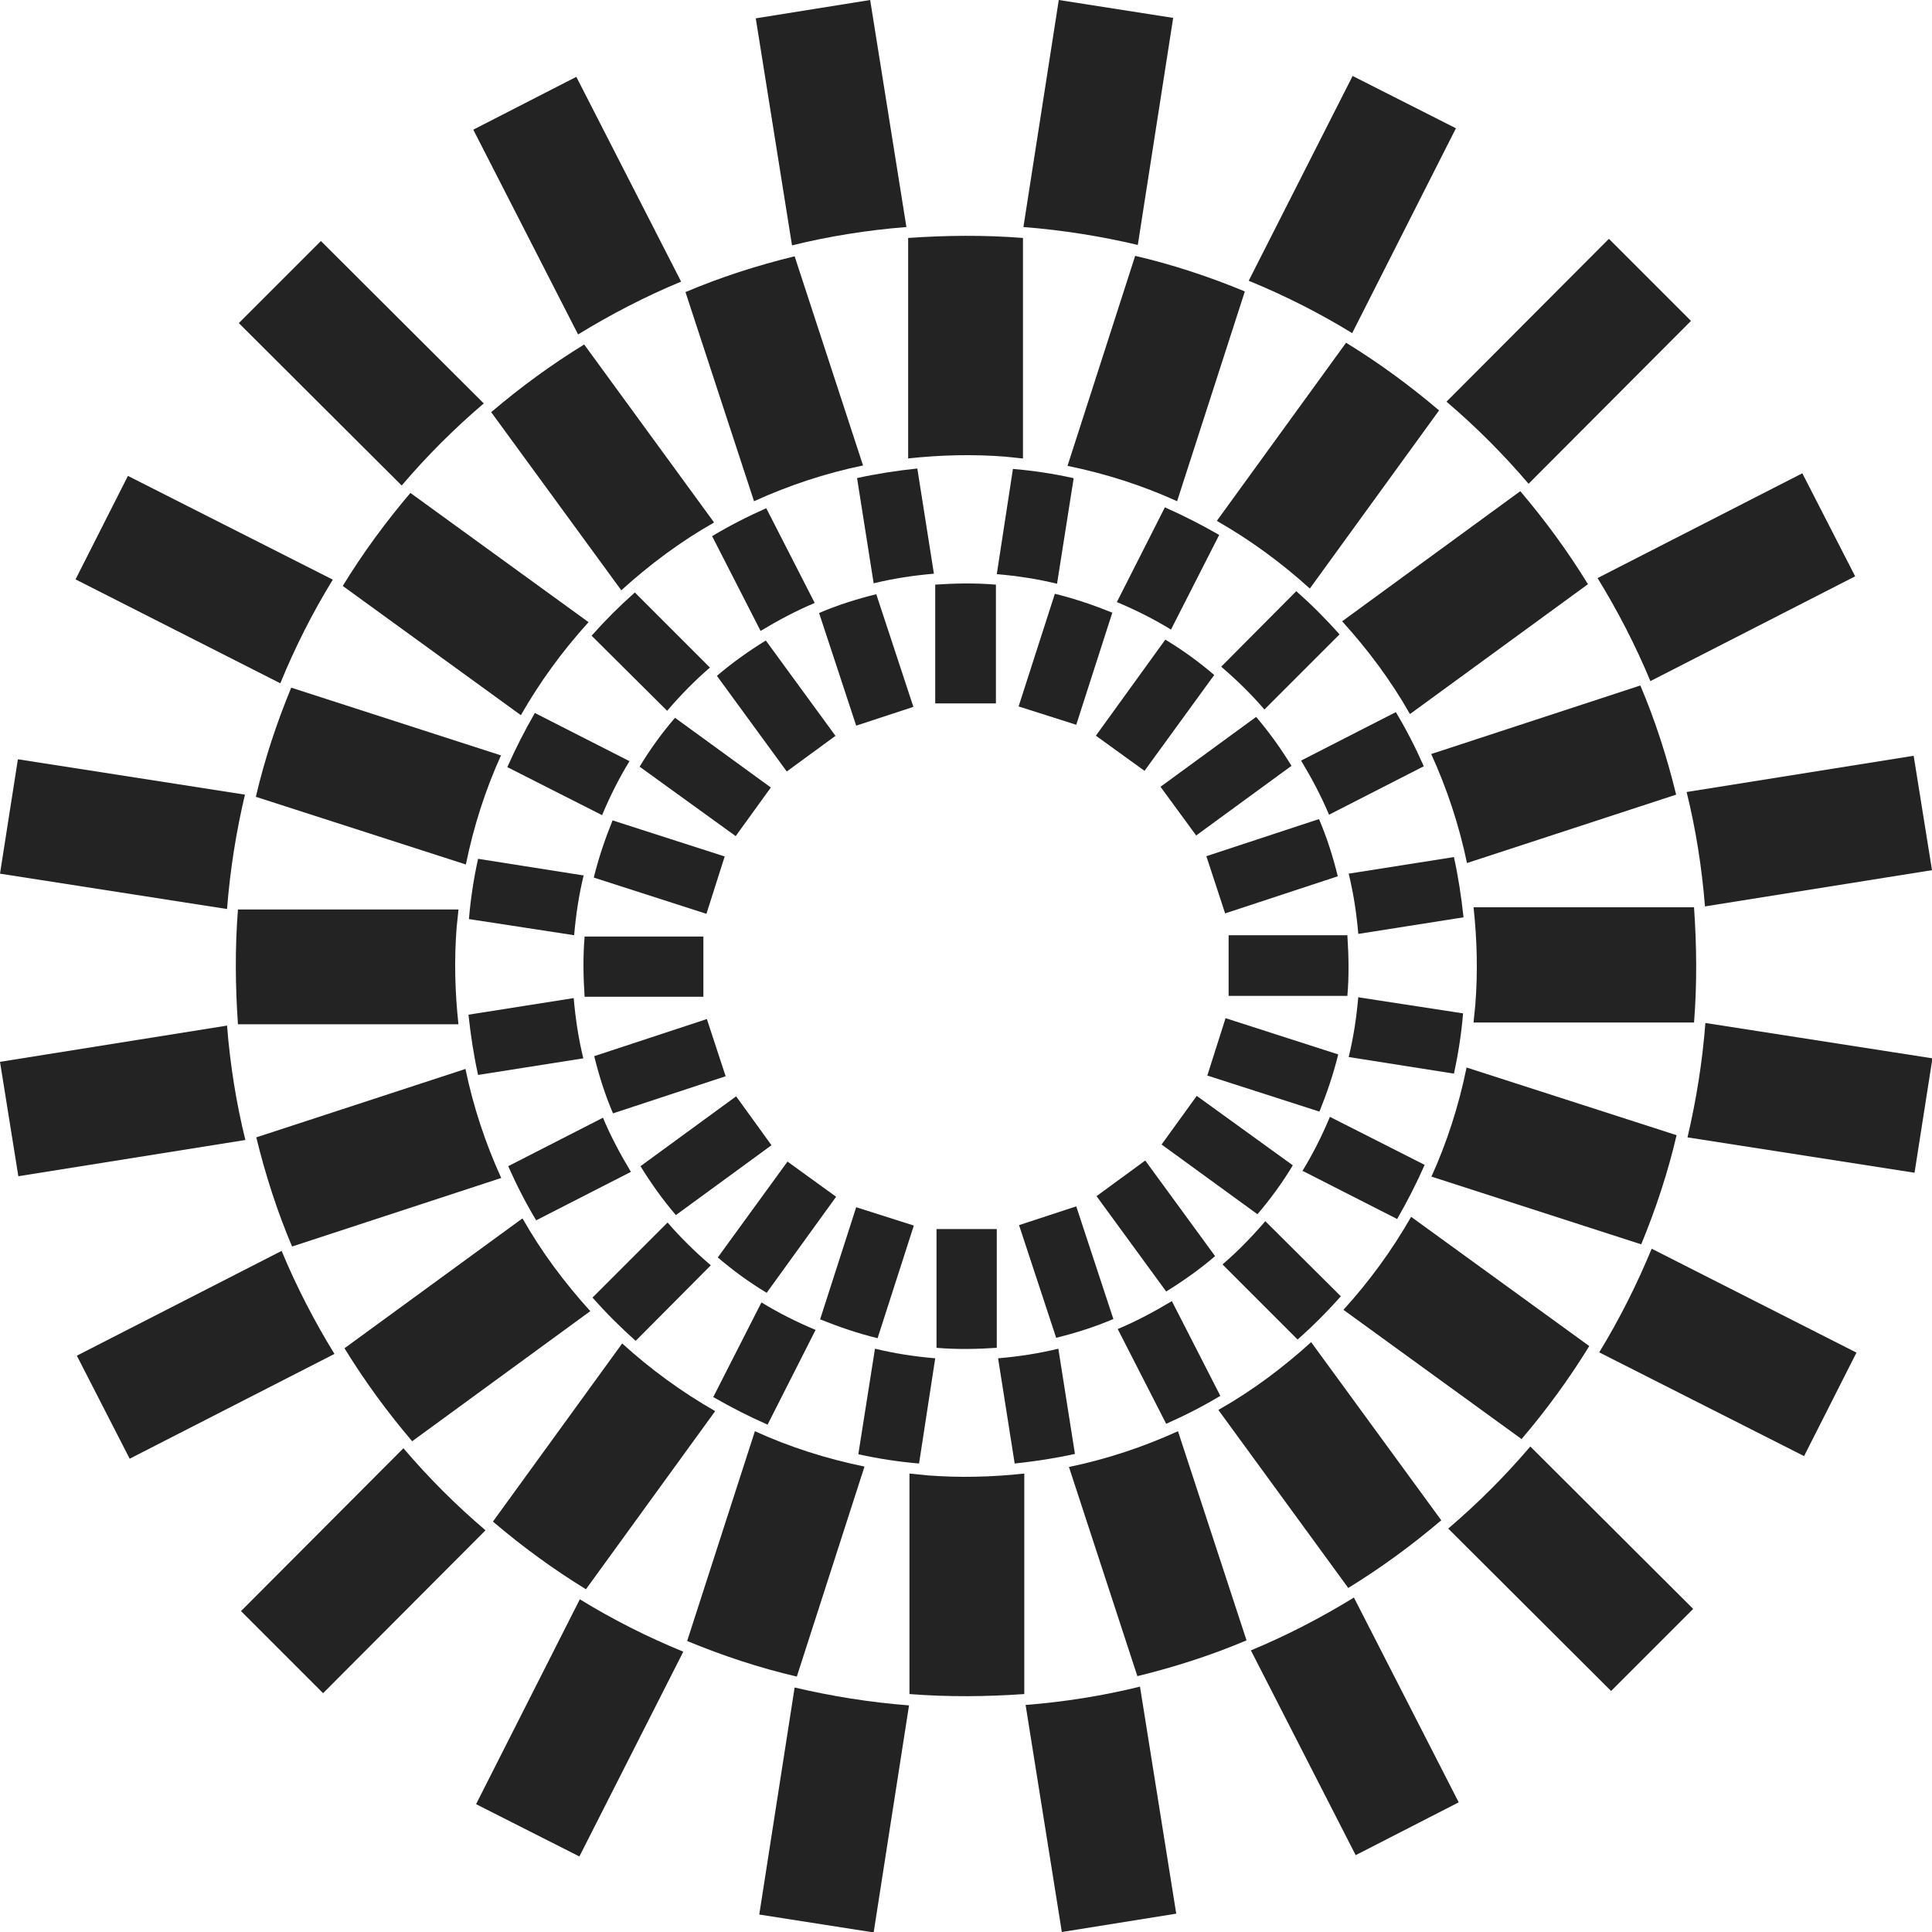 <?xml version="1.0" encoding="UTF-8"?>
<svg id="Layer_2" data-name="Layer 2" xmlns="http://www.w3.org/2000/svg" viewBox="0 0 44.25 44.25">
  <defs>
    <style>
      .cls-1 {
        fill: #232323;
      }
    </style>
  </defs>
  <g id="Icons">
    <g>
      <g>
        <path class="cls-1" d="M35.01,11.08l3.72-3.73-1.88-1.88-3.72,3.73c.68.58,1.3,1.2,1.88,1.88Z"/>
        <path class="cls-1" d="M11.08,9.24l-3.73-3.72-1.88,1.88,3.73,3.72c.58-.68,1.2-1.3,1.88-1.88Z"/>
        <path class="cls-1" d="M36.62,30.97l4.7,2.38,1.2-2.37-4.69-2.38c-.34.82-.74,1.62-1.2,2.37Z"/>
        <path class="cls-1" d="M37.8,15.6l4.69-2.4-1.21-2.36-4.69,2.4c.46.75.87,1.54,1.21,2.36Z"/>
        <path class="cls-1" d="M7.63,13.28l-4.7-2.38-1.2,2.37,4.69,2.38c.34-.83.74-1.62,1.2-2.37Z"/>
        <path class="cls-1" d="M15.6,6.45l-2.4-4.69-2.36,1.21,2.4,4.69c.75-.46,1.54-.87,2.36-1.21Z"/>
        <path class="cls-1" d="M26.87.41l-2.62-.41-.81,5.2c.9.07,1.77.21,2.62.41l.81-5.2Z"/>
        <path class="cls-1" d="M20.76,5.2L19.93,0l-2.62.42.83,5.2c.85-.21,1.73-.35,2.62-.42Z"/>
        <path class="cls-1" d="M33.35,2.94l-2.37-1.2-2.38,4.69c.83.34,1.62.74,2.37,1.2l2.38-4.7Z"/>
        <path class="cls-1" d="M5.61,18.2l-5.2-.81-.41,2.62,5.2.81c.07-.9.21-1.77.41-2.62Z"/>
        <path class="cls-1" d="M10.9,41.32l2.37,1.2,2.38-4.69c-.83-.34-1.62-.74-2.37-1.2l-2.38,4.7Z"/>
        <path class="cls-1" d="M9.24,33.17l-3.72,3.73,1.88,1.88,3.72-3.73c-.68-.58-1.3-1.2-1.88-1.88Z"/>
        <path class="cls-1" d="M5.2,23.49L0,24.32l.42,2.62,5.2-.83c-.21-.85-.35-1.73-.42-2.62Z"/>
        <path class="cls-1" d="M39.05,20.76l5.2-.83-.42-2.62-5.2.83c.21.85.35,1.73.42,2.62Z"/>
        <path class="cls-1" d="M39.06,23.43c-.07.9-.21,1.77-.41,2.62l5.2.81.41-2.62-5.2-.81Z"/>
        <path class="cls-1" d="M6.45,28.65l-4.69,2.4,1.21,2.36,4.69-2.4c-.46-.75-.87-1.54-1.21-2.36Z"/>
        <path class="cls-1" d="M28.65,37.8l2.4,4.69,2.36-1.21-2.4-4.69c-.75.46-1.54.87-2.36,1.21Z"/>
        <path class="cls-1" d="M17.39,43.85l2.62.41.81-5.2c-.9-.07-1.77-.21-2.62-.41l-.81,5.2Z"/>
        <path class="cls-1" d="M23.49,39.05l.83,5.2,2.62-.42-.83-5.2c-.85.21-1.73.35-2.62.42Z"/>
        <path class="cls-1" d="M33.17,35.01l3.73,3.72,1.88-1.88-3.73-3.72c-.58.68-1.2,1.3-1.88,1.88Z"/>
      </g>
      <g>
        <path class="cls-1" d="M21.45,28.15v2.72s0,0,0,0c.47.04.93.03,1.38,0v-2.72s-1.39,0-1.39,0Z"/>
        <path class="cls-1" d="M18.79,30.22c.42.17.86.32,1.31.43l.83-2.58-1.32-.42-.83,2.58Z"/>
        <path class="cls-1" d="M16.19,23.34l-2.58.85c.11.45.25.89.43,1.31l2.58-.85-.43-1.31Z"/>
        <path class="cls-1" d="M18.04,26.6l-1.6,2.2c.35.3.72.57,1.12.81l1.59-2.2-1.12-.81Z"/>
        <path class="cls-1" d="M16.86,25.11l-2.19,1.6c.24.39.51.77.81,1.12l2.19-1.6-.81-1.12Z"/>
        <path class="cls-1" d="M30.86,21.42h-2.72s0,1.39,0,1.39h2.72s0,0,0,0c.04-.47.03-.93,0-1.38Z"/>
        <path class="cls-1" d="M23.34,28.06l.85,2.58c.45-.11.89-.25,1.31-.43l-.85-2.58-1.31.43Z"/>
        <path class="cls-1" d="M27.64,24.63l2.58.83c.17-.42.32-.86.43-1.31l-2.58-.83-.42,1.32Z"/>
        <path class="cls-1" d="M25.11,27.39l1.6,2.19c.39-.24.77-.51,1.12-.81l-1.6-2.19-1.12.82Z"/>
        <path class="cls-1" d="M26.6,26.21l2.2,1.6c.3-.35.57-.72.81-1.12l-2.2-1.59-.81,1.12Z"/>
        <path class="cls-1" d="M27.39,19.14l2.19-1.6c-.24-.39-.51-.77-.81-1.12l-2.19,1.6.82,1.12Z"/>
        <path class="cls-1" d="M26.21,17.66l1.6-2.2c-.35-.3-.72-.57-1.12-.81l-1.59,2.2,1.12.81Z"/>
        <path class="cls-1" d="M25.47,14.03c-.42-.17-.86-.32-1.31-.43l-.83,2.58,1.32.42.83-2.58Z"/>
        <path class="cls-1" d="M28.06,20.92l2.58-.85c-.11-.45-.25-.89-.43-1.31l-2.58.85.43,1.31Z"/>
        <path class="cls-1" d="M22.8,13.39s0,0,0,0c-.47-.04-.93-.03-1.38,0v2.72s1.39,0,1.39,0v-2.72Z"/>
        <path class="cls-1" d="M17.66,18.04l-2.2-1.6c-.3.35-.57.72-.81,1.12l2.2,1.59.81-1.12Z"/>
        <path class="cls-1" d="M16.11,21.45h-2.72s0,0,0,0c-.04.47-.03.93,0,1.38h2.72s0-1.39,0-1.39Z"/>
        <path class="cls-1" d="M16.61,19.62l-2.58-.83c-.17.42-.32.86-.43,1.31l2.58.83.42-1.32Z"/>
        <path class="cls-1" d="M20.92,16.19l-.85-2.58c-.45.11-.89.25-1.31.43l.85,2.58,1.31-.43Z"/>
        <path class="cls-1" d="M19.14,16.86l-1.6-2.19c-.39.24-.77.51-1.12.81l1.6,2.19,1.12-.82Z"/>
      </g>
      <g>
        <path class="cls-1" d="M31.11,21.39l2.41-.38c-.05-.47-.12-.93-.22-1.38l-2.41.38c.11.45.18.91.22,1.38Z"/>
        <path class="cls-1" d="M30.44,18.66l2.17-1.11c-.19-.43-.4-.84-.64-1.24l-2.17,1.11c.24.4.46.81.64,1.24Z"/>
        <path class="cls-1" d="M30.68,14.53c-.31-.35-.64-.68-.99-.99l-1.72,1.73c.35.3.69.63.99.98l1.72-1.72Z"/>
        <path class="cls-1" d="M31.11,22.83c-.04.47-.11.93-.22,1.38l2.41.38c.1-.45.17-.91.21-1.38l-2.41-.37Z"/>
        <path class="cls-1" d="M29.82,26.81l2.18,1.11c.23-.4.44-.81.63-1.24l-2.17-1.1c-.18.43-.39.85-.63,1.24Z"/>
        <path class="cls-1" d="M28,28.96l1.72,1.72c.35-.31.68-.64.99-.99l-1.73-1.72c-.3.35-.63.69-.98.99Z"/>
        <path class="cls-1" d="M13.36,20.05l-2.41-.38c-.1.45-.17.91-.21,1.38l2.41.37c.04-.47.11-.93.22-1.38Z"/>
        <path class="cls-1" d="M13.57,29.72c.31.35.64.68.99.99l1.72-1.73c-.35-.3-.69-.63-.99-.98l-1.72,1.72Z"/>
        <path class="cls-1" d="M16.34,32c.4.23.81.44,1.24.63l1.1-2.17c-.43-.18-.85-.39-1.24-.63l-1.11,2.18Z"/>
        <path class="cls-1" d="M13.14,22.86l-2.41.38c.05.47.12.93.22,1.38l2.41-.38c-.11-.45-.18-.91-.22-1.38Z"/>
        <path class="cls-1" d="M13.81,25.6l-2.17,1.11c.19.43.4.84.64,1.24l2.17-1.11c-.24-.4-.46-.81-.64-1.24Z"/>
        <path class="cls-1" d="M22.86,31.11l.38,2.41c.47-.05.93-.12,1.38-.22l-.38-2.41c-.45.11-.91.18-1.38.22Z"/>
        <path class="cls-1" d="M19.67,33.31c.45.1.91.17,1.38.21l.37-2.41c-.47-.04-.93-.11-1.38-.22l-.38,2.41Z"/>
        <path class="cls-1" d="M18.66,13.81l-1.11-2.17c-.43.19-.84.4-1.24.64l1.11,2.17c.4-.24.81-.46,1.24-.64Z"/>
        <path class="cls-1" d="M27.92,12.25c-.4-.23-.81-.44-1.24-.63l-1.1,2.17c.43.18.85.39,1.24.63l1.11-2.18Z"/>
        <path class="cls-1" d="M24.58,10.95c-.45-.1-.91-.17-1.38-.21l-.37,2.41c.47.04.93.11,1.38.22l.38-2.41Z"/>
        <path class="cls-1" d="M21.39,13.14l-.38-2.41c-.47.05-.93.12-1.38.22l.38,2.41c.45-.11.91-.18,1.38-.22Z"/>
        <path class="cls-1" d="M25.6,30.44l1.11,2.17c.43-.19.84-.4,1.24-.64l-1.11-2.17c-.4.24-.81.46-1.24.64Z"/>
        <path class="cls-1" d="M14.43,17.44l-2.18-1.11c-.23.4-.44.81-.63,1.24l2.17,1.1c.18-.43.39-.85.63-1.24Z"/>
        <path class="cls-1" d="M16.26,15.29l-1.72-1.72c-.35.31-.68.64-.99.99l1.73,1.72c.3-.35.63-.69.98-.99Z"/>
      </g>
      <g>
        <path class="cls-1" d="M28.5,6.67c-.8-.33-1.64-.61-2.5-.81l-1.55,4.81c.88.18,1.72.45,2.51.81l1.55-4.8Z"/>
        <path class="cls-1" d="M30,13.48l2.96-4.08c-.67-.57-1.38-1.09-2.13-1.55l-2.96,4.08c.77.44,1.48.96,2.13,1.55Z"/>
        <path class="cls-1" d="M23.03,10.46c.13.01.26.03.4.04v-5.05s0,0,0,0c-.89-.07-1.77-.06-2.63,0v5.05c.74-.08,1.48-.1,2.24-.04Z"/>
        <path class="cls-1" d="M19.77,10.67l-1.57-4.8c-.86.21-1.7.48-2.5.82l1.57,4.79c.79-.36,1.63-.64,2.5-.82Z"/>
        <path class="cls-1" d="M32.3,16.35l4.07-2.97c-.46-.75-.98-1.46-1.55-2.13l-4.08,2.98c.59.65,1.12,1.36,1.55,2.12Z"/>
        <path class="cls-1" d="M16.35,11.96l-2.97-4.07c-.75.46-1.46.98-2.13,1.55l2.98,4.08c.65-.59,1.36-1.12,2.12-1.55Z"/>
        <path class="cls-1" d="M38.8,20.78h-5.05c.08.74.1,1.48.04,2.24-.01.13-.03.26-.04.4h5.05s0,0,0,0c.07-.89.06-1.77,0-2.63Z"/>
        <path class="cls-1" d="M32.79,26.95l4.8,1.55c.33-.8.61-1.64.81-2.5l-4.81-1.55c-.18.88-.45,1.72-.81,2.51Z"/>
        <path class="cls-1" d="M33.59,19.77l4.8-1.57c-.21-.86-.48-1.7-.82-2.5l-4.79,1.57c.36.79.64,1.63.82,2.5Z"/>
        <path class="cls-1" d="M11.96,27.91l-4.07,2.97c.46.75.98,1.46,1.55,2.13l4.08-2.98c-.59-.65-1.12-1.36-1.55-2.12Z"/>
        <path class="cls-1" d="M24.48,33.59l1.57,4.8c.86-.21,1.7-.48,2.5-.82l-1.57-4.79c-.79.36-1.63.64-2.5.82Z"/>
        <path class="cls-1" d="M21.23,33.79c-.13-.01-.26-.03-.4-.04v5.05s0,0,0,0c.89.07,1.77.06,2.63,0v-5.05c-.74.08-1.48.1-2.24.04Z"/>
        <path class="cls-1" d="M15.75,37.59c.8.33,1.64.61,2.5.81l1.55-4.81c-.88-.18-1.72-.45-2.51-.81l-1.55,4.8Z"/>
        <path class="cls-1" d="M30.77,30l4.08,2.96c.57-.67,1.09-1.38,1.55-2.13l-4.08-2.96c-.44.77-.96,1.48-1.55,2.13Z"/>
        <path class="cls-1" d="M13.48,14.25l-4.08-2.96c-.57.67-1.09,1.38-1.55,2.13l4.08,2.96c.44-.77.96-1.48,1.55-2.13Z"/>
        <path class="cls-1" d="M27.91,32.3l2.97,4.07c.75-.46,1.46-.98,2.13-1.55l-2.98-4.08c-.65.59-1.36,1.12-2.12,1.55Z"/>
        <path class="cls-1" d="M10.46,21.23c.01-.13.03-.26.04-.4h-5.05s0,0,0,0c-.07.89-.06,1.77,0,2.63h5.05c-.08-.74-.1-1.48-.04-2.24Z"/>
        <path class="cls-1" d="M11.47,17.3l-4.8-1.55c-.33.8-.61,1.64-.81,2.5l4.81,1.55c.18-.88.45-1.72.81-2.51Z"/>
        <path class="cls-1" d="M14.25,30.77l-2.96,4.08c.67.57,1.38,1.09,2.13,1.55l2.96-4.08c-.77-.44-1.48-.96-2.13-1.55Z"/>
        <path class="cls-1" d="M10.67,24.48l-4.8,1.57c.21.86.48,1.7.82,2.5l4.79-1.57c-.36-.79-.64-1.63-.82-2.5Z"/>
      </g>
    </g>
  </g>
</svg>